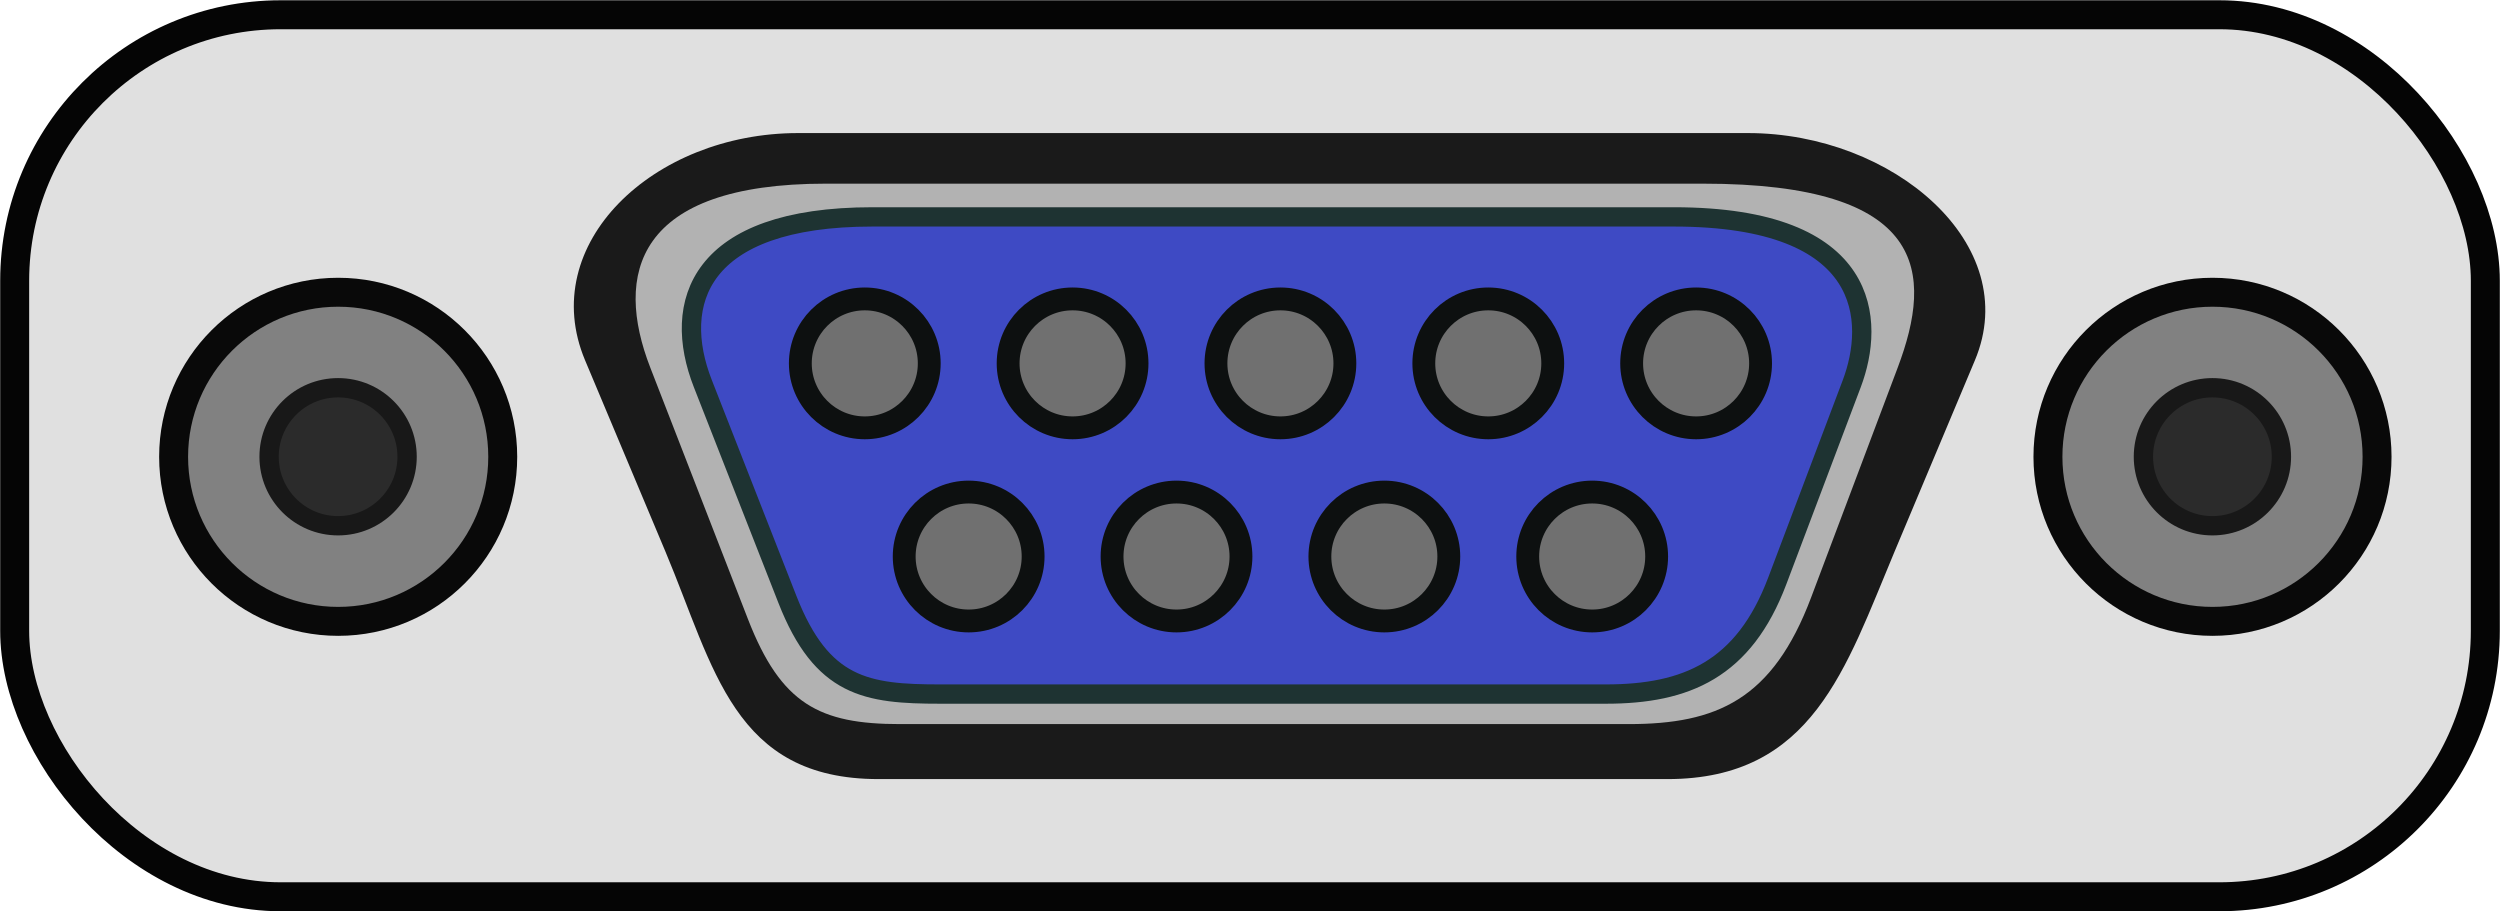 <?xml version="1.0" encoding="UTF-8" standalone="no"?>
<!-- Created with Inkscape (http://www.inkscape.org/) -->
<svg
    xmlns:inkscape="http://www.inkscape.org/namespaces/inkscape"
    xmlns:rdf="http://www.w3.org/1999/02/22-rdf-syntax-ns#"
    xmlns="http://www.w3.org/2000/svg"
    xmlns:cc="http://creativecommons.org/ns#"
    xmlns:dc="http://purl.org/dc/elements/1.1/"
    xmlns:sodipodi="http://sodipodi.sourceforge.net/DTD/sodipodi-0.dtd"
    xmlns:svg="http://www.w3.org/2000/svg"
    xmlns:ns1="http://sozi.baierouge.fr"
    xmlns:xlink="http://www.w3.org/1999/xlink"
    id="svg4118"
    sodipodi:docname="serial_db9.svg"
    viewBox="0 0 129.44 47.188"
    version="1.1"
    inkscape:version="0.48.2 r9819"
  >
  <sodipodi:namedview
      id="base"
      bordercolor="#666666"
      inkscape:pageshadow="2"
      inkscape:window-y="158"
      fit-margin-left="0"
      pagecolor="#ffffff"
      fit-margin-top="0"
      inkscape:window-maximized="0"
      inkscape:zoom="3.959798"
      inkscape:window-x="603"
      inkscape:window-height="453"
      showgrid="false"
      borderopacity="1.0"
      inkscape:current-layer="layer1"
      inkscape:cx="113.46941"
      inkscape:cy="17.419095"
      fit-margin-right="0"
      fit-margin-bottom="0"
      inkscape:window-width="675"
      inkscape:pageopacity="0.0"
      inkscape:document-units="px"
  />
  <g
      id="layer1"
      inkscape:label="Layer 1"
      inkscape:groupmode="layer"
      transform="translate(-486.71 -505.91)"
    >
    <g
        id="g3911"
        transform="translate(414.55 448.54)"
      >
      <rect
          id="rect3885"
          style="stroke:#050505;stroke-linecap:square;stroke-width:1.5;fill:#e0e0e0"
          rx="13.769"
          ry="13.769"
          height="45.667"
          width="127.92"
          y="58.134"
          x="72.92"
      />
      <g
          id="g3887"
        >
        <g
            id="g3816"
            transform="translate(80)"
          >
          <path
              id="rect2987"
              d="m33.482 64.26h49.18c7.512 0 14.275 5.756 11.751 11.765l-4.166 9.918c-2.524 6.009-4.239 11.765-11.751 11.765h-40.849c-7.512 0-8.504-5.756-11.028-11.765l-4.166-9.918c-2.524-6.009 3.516-11.765 11.028-11.765z"
              sodipodi:nodetypes="sssssssss"
              style="fill:#1a1a1a"
              inkscape:connector-curvature="0"
          />
          <path
              id="path3770"
              d="m34.918 66.879h45.411c11.654 0 11.937 4.613 10.09 9.516l-4.487 11.911c-1.995 5.296-4.889 6.555-9.45 6.555h-37.718c-4.181 0-6.169-1.033-7.881-5.443l-5.057-13.023c-1.867-4.808-0.79-9.516 9.092-9.516z"
              sodipodi:nodetypes="sssssssss"
              style="fill:#b2b2b2"
              inkscape:connector-curvature="0"
          />
          <path
              id="path3768"
              sodipodi:nodetypes="sssssssss"
              style="stroke:#1e3332;fill:#3e4ac4"
              inkscape:connector-curvature="0"
              d="m37.331 68.6h41.489c10.33 0 10.416 5.458 9.219 8.629l-3.862 10.226c-1.729 4.579-4.705 5.851-8.872 5.851h-34.46c-3.82 0-6.128-0.339-7.914-4.896l-4.382-11.181c-1.629-4.155-0.246-8.629 8.782-8.629z"
          />
          <g
              id="g3803"
            >
            <g
                id="g3796"
              >
              <path
                  id="path3772"
                  sodipodi:rx="2.8211806"
                  sodipodi:ry="2.8211806"
                  style="stroke:#0d1010;stroke-linecap:square;fill:#707070"
                  sodipodi:type="arc"
                  d="m122.09 78.568c0 1.558-1.263 2.821-2.821 2.821s-2.821-1.263-2.821-2.821 1.263-2.821 2.821-2.821 2.821 1.263 2.821 2.821z"
                  transform="matrix(1.183 0 0 1.183 -104.16 -16.762)"
                  sodipodi:cy="78.567711"
                  sodipodi:cx="119.27084"
              />
              <path
                  id="path3774"
                  sodipodi:rx="2.8211806"
                  sodipodi:ry="2.8211806"
                  style="stroke:#0d1010;stroke-linecap:square;fill:#707070"
                  sodipodi:type="arc"
                  d="m122.09 78.568c0 1.558-1.263 2.821-2.821 2.821s-2.821-1.263-2.821-2.821 1.263-2.821 2.821-2.821 2.821 1.263 2.821 2.821z"
                  transform="matrix(1.183 0 0 1.183 -61.117 -16.762)"
                  sodipodi:cy="78.567711"
                  sodipodi:cx="119.27084"
              />
              <path
                  id="path3776"
                  sodipodi:rx="2.8211806"
                  sodipodi:ry="2.8211806"
                  style="stroke:#0d1010;stroke-linecap:square;fill:#707070"
                  sodipodi:type="arc"
                  d="m122.09 78.568c0 1.558-1.263 2.821-2.821 2.821s-2.821-1.263-2.821-2.821 1.263-2.821 2.821-2.821 2.821 1.263 2.821 2.821z"
                  transform="matrix(1.183 0 0 1.183 -71.878 -16.762)"
                  sodipodi:cy="78.567711"
                  sodipodi:cx="119.27084"
              />
              <path
                  id="path3778"
                  sodipodi:rx="2.8211806"
                  sodipodi:ry="2.8211806"
                  style="stroke:#0d1010;stroke-linecap:square;fill:#707070"
                  sodipodi:type="arc"
                  d="m122.09 78.568c0 1.558-1.263 2.821-2.821 2.821s-2.821-1.263-2.821-2.821 1.263-2.821 2.821-2.821 2.821 1.263 2.821 2.821z"
                  transform="matrix(1.183 0 0 1.183 -93.401 -16.762)"
                  sodipodi:cy="78.567711"
                  sodipodi:cx="119.27084"
              />
              <path
                  id="path3780"
                  sodipodi:rx="2.8211806"
                  sodipodi:ry="2.8211806"
                  style="stroke:#0d1010;stroke-linecap:square;fill:#707070"
                  sodipodi:type="arc"
                  d="m122.09 78.568c0 1.558-1.263 2.821-2.821 2.821s-2.821-1.263-2.821-2.821 1.263-2.821 2.821-2.821 2.821 1.263 2.821 2.821z"
                  transform="matrix(1.183 0 0 1.183 -82.64 -16.762)"
                  sodipodi:cy="78.567711"
                  sodipodi:cx="119.27084"
              />
            </g
            >
            <g
                id="g3790"
              >
              <path
                  id="path3782"
                  sodipodi:rx="2.8211806"
                  sodipodi:ry="2.8211806"
                  style="stroke:#0d1010;stroke-linecap:square;fill:#707070"
                  sodipodi:type="arc"
                  d="m122.09 78.568c0 1.558-1.263 2.821-2.821 2.821s-2.821-1.263-2.821-2.821 1.263-2.821 2.821-2.821 2.821 1.263 2.821 2.821z"
                  transform="matrix(1.183 0 0 1.183 -66.498 -6.762)"
                  sodipodi:cy="78.567711"
                  sodipodi:cx="119.27084"
              />
              <path
                  id="path3784"
                  sodipodi:rx="2.8211806"
                  sodipodi:ry="2.8211806"
                  style="stroke:#0d1010;stroke-linecap:square;fill:#707070"
                  sodipodi:type="arc"
                  d="m122.09 78.568c0 1.558-1.263 2.821-2.821 2.821s-2.821-1.263-2.821-2.821 1.263-2.821 2.821-2.821 2.821 1.263 2.821 2.821z"
                  transform="matrix(1.183 0 0 1.183 -77.259 -6.762)"
                  sodipodi:cy="78.567711"
                  sodipodi:cx="119.27084"
              />
              <path
                  id="path3786"
                  sodipodi:rx="2.8211806"
                  sodipodi:ry="2.8211806"
                  style="stroke:#0d1010;stroke-linecap:square;fill:#707070"
                  sodipodi:type="arc"
                  d="m122.09 78.568c0 1.558-1.263 2.821-2.821 2.821s-2.821-1.263-2.821-2.821 1.263-2.821 2.821-2.821 2.821 1.263 2.821 2.821z"
                  transform="matrix(1.183 0 0 1.183 -98.782 -6.762)"
                  sodipodi:cy="78.567711"
                  sodipodi:cx="119.27084"
              />
              <path
                  id="path3788"
                  sodipodi:rx="2.8211806"
                  sodipodi:ry="2.8211806"
                  style="stroke:#0d1010;stroke-linecap:square;fill:#707070"
                  sodipodi:type="arc"
                  d="m122.09 78.568c0 1.558-1.263 2.821-2.821 2.821s-2.821-1.263-2.821-2.821 1.263-2.821 2.821-2.821 2.821 1.263 2.821 2.821z"
                  transform="matrix(1.183 0 0 1.183 -88.02 -6.762)"
                  sodipodi:cy="78.567711"
                  sodipodi:cx="119.27084"
              />
            </g
            >
          </g
          >
        </g
        >
        <g
            id="g3837"
            transform="translate(-17.795 7.321)"
          >
          <path
              id="path3835"
              sodipodi:rx="2.6041667"
              sodipodi:ry="2.6041667"
              style="stroke:#090909;stroke-linecap:square;stroke-width:.458;fill:#818181"
              sodipodi:type="arc"
              d="m191.58 83.472c0 1.438-1.166 2.604-2.604 2.604-1.438 0-2.604-1.166-2.604-2.604 0-1.438 1.166-2.604 2.604-2.604 1.438 0 2.604 1.166 2.604 2.604z"
              transform="matrix(3.272 0 0 3.272 -413.82 -199.42)"
              sodipodi:cy="83.472221"
              sodipodi:cx="188.97569"
          />
          <path
              id="path3833"
              sodipodi:rx="2.6041667"
              sodipodi:ry="2.6041667"
              style="stroke:#181818;stroke-linecap:square;stroke-width:.729;fill:#2b2b2b"
              sodipodi:type="arc"
              d="m191.58 83.472c0 1.438-1.166 2.604-2.604 2.604-1.438 0-2.604-1.166-2.604-2.604 0-1.438 1.166-2.604 2.604-2.604 1.438 0 2.604 1.166 2.604 2.604z"
              transform="matrix(1.372 0 0 1.372 -54.77 -40.826)"
              sodipodi:cy="83.472221"
              sodipodi:cx="188.97569"
          />
        </g
        >
        <g
            id="g3879"
            transform="translate(-114.84 7.321)"
          >
          <path
              id="path3881"
              sodipodi:rx="2.6041667"
              sodipodi:ry="2.6041667"
              style="stroke:#090909;stroke-linecap:square;stroke-width:.458;fill:#818181"
              sodipodi:type="arc"
              d="m191.58 83.472c0 1.438-1.166 2.604-2.604 2.604-1.438 0-2.604-1.166-2.604-2.604 0-1.438 1.166-2.604 2.604-2.604 1.438 0 2.604 1.166 2.604 2.604z"
              transform="matrix(3.272 0 0 3.272 -413.82 -199.42)"
              sodipodi:cy="83.472221"
              sodipodi:cx="188.97569"
          />
          <path
              id="path3883"
              sodipodi:rx="2.6041667"
              sodipodi:ry="2.6041667"
              style="stroke:#181818;stroke-linecap:square;stroke-width:.729;fill:#2b2b2b"
              sodipodi:type="arc"
              d="m191.58 83.472c0 1.438-1.166 2.604-2.604 2.604-1.438 0-2.604-1.166-2.604-2.604 0-1.438 1.166-2.604 2.604-2.604 1.438 0 2.604 1.166 2.604 2.604z"
              transform="matrix(1.372 0 0 1.372 -54.77 -40.826)"
              sodipodi:cy="83.472221"
              sodipodi:cx="188.97569"
          />
        </g
        >
      </g
      >
    </g
    >
  </g
  >
</svg
>

